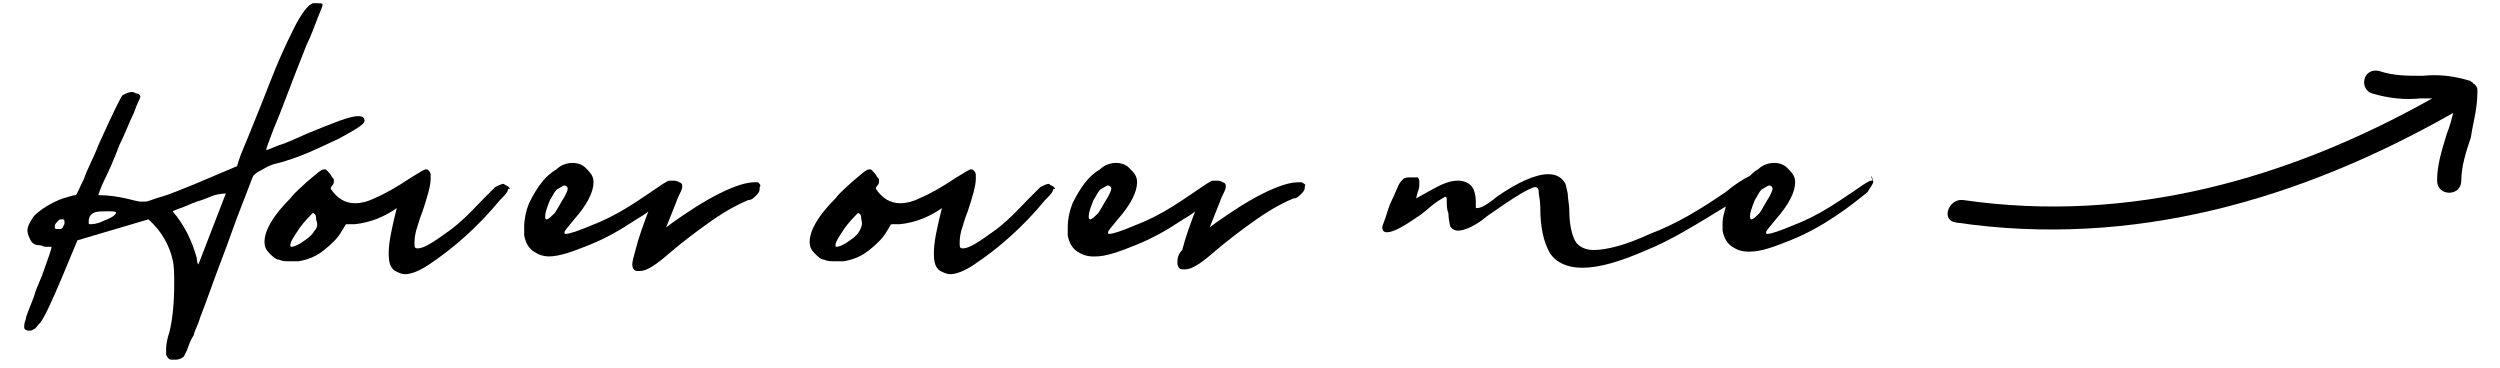 <?xml version="1.0" encoding="UTF-8"?> <!-- Generator: Adobe Illustrator 25.2.3, SVG Export Plug-In . SVG Version: 6.00 Build 0) --> <svg xmlns="http://www.w3.org/2000/svg" xmlns:xlink="http://www.w3.org/1999/xlink" version="1.1" x="0px" y="0px" viewBox="0 0 155 22.8" style="enable-background:new 0 0 155 22.8;" xml:space="preserve"> <g id="Ebene_1"> </g> <g id="Ebene_2"> <g> <path d="M21,8.6c1.1-0.6,1.6-0.9,1.6-1.1c0-0.2-0.1-0.3-0.4-0.3c-0.5,0-1.5,0.4-3.2,1.1c-0.7,0.3-1.3,0.6-1.7,0.7 c-0.5,0.2-0.7,0.3-0.8,0.3c0,0,0,0,0,0c0-0.1,0.2-0.6,0.5-1.4c0.4-0.9,1-2.6,2-5.1c0.3-0.6,0.5-1.2,0.7-1.7 c0.2-0.5,0.3-0.7,0.3-0.8c0-0.1-0.1-0.1-0.4-0.1l-0.2,0c-0.3,0.1-0.7,0.6-1.2,1.6c-0.5,1-1,2.1-1.5,3.4c-0.5,1.3-1,2.5-1.4,3.5 c-0.3,0.7-0.5,1.2-0.6,1.6l-2.6,1.1c-1,0.4-1.7,0.7-2.1,0.8S9.2,12.5,9,12.5c-0.1,0-0.2,0-0.3,0c-0.1,0-0.5-0.1-0.9-0.2 c-0.5-0.1-1-0.2-1.7-0.2c0,0,0.1-0.4,0.4-1C6.8,10.5,7.1,9.8,7.4,9C7.8,8.2,8,7.6,8.3,7c0.2-0.6,0.4-0.9,0.4-1 c0-0.1-0.1-0.2-0.2-0.2c-0.1,0-0.2-0.1-0.3-0.1c-0.2,0-0.4,0.1-0.6,0.2C7.5,6,7,7,6.1,9c-0.3,0.8-0.7,1.5-0.9,2.1 c-0.3,0.6-0.4,0.9-0.5,1c-0.2,0-0.4,0.1-0.8,0.2c-0.8,0.3-1.4,0.7-1.8,1.1c-0.2,0.3-0.4,0.6-0.4,0.9c0,0.2,0.1,0.4,0.2,0.6 s0.3,0.3,0.5,0.3s0.3,0.1,0.4,0.1c0.1,0,0.2,0,0.2,0c0.1,0,0.2,0,0.2,0v0c0,0.1-0.2,0.7-0.6,1.8c-0.2,0.5-0.4,0.9-0.5,1.3 c-0.3,0.8-0.5,1.2-0.5,1.4c-0.1,0.2-0.1,0.4-0.1,0.5c0,0.1,0.1,0.2,0.3,0.2c0.1,0,0.2,0,0.3-0.1c0.1,0,0.2-0.2,0.4-0.4 c0.3-0.4,0.7-1.3,1.3-2.7l1-2.4l4.4-1.3c0.8,0.7,1.3,1.6,1.5,2.5c0.1,0.4,0.1,0.9,0.1,1.5c0,1.2-0.1,2.2-0.3,3 c-0.1,0.3-0.2,0.7-0.2,1c0,0.1,0,0.2,0,0.3c0,0,0,0.1,0,0.1c0.1,0.2,0.2,0.3,0.3,0.3c0.2,0,0.3,0,0.3,0c0.2,0,0.4-0.1,0.5-0.2 c0,0,0.1-0.2,0.2-0.4c0.1-0.3,0.2-0.6,0.4-0.9c0.1-0.4,0.3-0.7,0.4-1.1c0.4-1,0.8-2.2,1.3-3.5c0.5-1.3,0.9-2.5,1.3-3.5 c0.4-1,0.6-1.6,0.7-1.8c0.1-0.1,0.2-0.2,0.4-0.3c0.2-0.1,0.5-0.3,0.8-0.4C18.6,9.8,19.9,9.1,21,8.6z M3.9,14.1 c-0.1,0.1-0.1,0.1-0.2,0.1c-0.1,0-0.1,0-0.2,0c0,0-0.1,0-0.1-0.1l0-0.1c0-0.1,0.1-0.2,0.2-0.3c0.1-0.1,0.1-0.1,0.2-0.1h0.1 c0.1,0,0.1,0.1,0.1,0.2C4,14,3.9,14,3.9,14.1z M6.4,13.7c-0.4,0.2-0.7,0.2-0.8,0.2c-0.1,0-0.1,0-0.1-0.1c0,0,0-0.1,0-0.1 c0-0.2,0.1-0.4,0.3-0.5c0.2-0.1,0.5-0.1,0.9-0.1c0.3,0,0.5,0,0.5,0.1C7.1,13.4,6.9,13.5,6.4,13.7z M12.3,16.4c0,0-0.1-0.1-0.1-0.4 c-0.3-1.1-0.8-2.1-1.5-2.9c0,0,0.2-0.1,0.5-0.2c0.3-0.1,0.7-0.3,1-0.4c0.4-0.1,0.8-0.3,1.1-0.4C13.7,12,13.9,12,14,12L12.3,16.4z"></path> <path d="M31.4,11.5c-0.1,0-0.1-0.1-0.2-0.1c-0.1,0-0.3,0.1-0.5,0.2c-0.2,0.2-0.4,0.4-0.7,0.7c-0.5,0.5-1.1,1.2-2,1.9 c-1.1,0.8-1.7,1.2-2.1,1.2c-0.2,0-0.2-0.1-0.2-0.3c0-0.2,0-0.4,0.1-0.8c0.1-0.3,0.2-0.7,0.4-1.2c0.3-0.9,0.5-1.6,0.5-2 c0,0,0,0,0-0.1c0,0,0-0.1,0-0.1c0-0.1,0-0.2-0.1-0.3s-0.1-0.1-0.2-0.1c-0.1,0-0.4,0.2-0.9,0.5c-0.9,0.6-1.6,1-2.3,1.3 c-0.4,0.2-0.8,0.3-1.2,0.3c-0.6,0-1.1-0.3-1.5-0.9c0-0.1,0.1-0.2,0.1-0.2c0.1-0.1,0.1-0.2,0.1-0.3c0-0.1,0-0.1-0.1-0.2 c-0.1-0.2-0.2-0.3-0.3-0.4c-0.1-0.1-0.1-0.1-0.2-0.1c-0.2,0-0.5,0.3-1.1,0.8c-0.3,0.3-0.7,0.6-1,1c-1.1,1.1-1.6,2-1.6,2.7 c0,0.3,0.1,0.5,0.3,0.7c0.2,0.2,0.4,0.4,0.6,0.4c0.2,0.1,0.4,0.1,0.7,0.1c0.2,0,0.3,0,0.5,0c0.6-0.1,1.1-0.3,1.6-0.7 c0.5-0.4,0.9-0.8,1.1-1.2c0.1-0.1,0.1-0.2,0.2-0.3c0-0.1,0.1-0.1,0.1-0.1c0.1,0,0.1,0,0.2,0c0.1,0,0.2,0,0.3,0 c1-0.1,1.9-0.5,2.6-1c0,0,0,0,0,0c-0.3,1.2-0.5,2.1-0.5,2.8c0,0.6,0.1,0.9,0.4,1.1c0.2,0.1,0.4,0.2,0.6,0.2c0.4,0,0.9-0.2,1.5-0.6 c1.5-1,3-2.3,4.4-4l0.1-0.1c0.2-0.2,0.4-0.4,0.4-0.6C31.7,11.8,31.6,11.6,31.4,11.5z M19.5,14.3c-0.1,0.2-0.3,0.4-0.6,0.6 c-0.4,0.3-0.7,0.4-0.8,0.4c-0.1,0-0.1,0-0.1-0.1c0-0.2,0.2-0.5,0.6-1.1c0.3-0.4,0.6-0.7,0.7-0.8l0.1-0.1c0.2,0.1,0.2,0.2,0.2,0.4 C19.7,13.9,19.7,14.1,19.5,14.3z"></path> <path d="M47,11.3c-0.1,0-0.1,0-0.2,0c-0.5,0-1.2,0.2-2.2,0.7s-1.9,1.1-2.9,1.8l-0.4,0.3l0.6-1.5c0.1-0.3,0.2-0.5,0.3-0.7 c0.1-0.2,0.1-0.3,0.1-0.4c0-0.1-0.1-0.2-0.2-0.2c-0.1-0.1-0.3-0.1-0.4-0.1c-0.1,0-0.2,0-0.2,0c0,0,0,0,0,0c-0.1,0-0.2,0.1-0.4,0.2 c-0.6,0.4-1.3,0.9-2.1,1.4c-0.8,0.5-1.6,0.9-2.4,1.2c-0.7,0.3-1.3,0.5-1.5,0.5c-0.1,0-0.1,0-0.1-0.1c0-0.1,0.2-0.3,0.6-0.8 c0.8-0.9,1.2-1.7,1.2-2.3c0-0.4-0.2-0.6-0.5-0.9c-0.2-0.2-0.5-0.3-0.8-0.3c-0.3,0-0.7,0.1-1,0.4c-0.7,0.4-1.2,1.1-1.7,2.1 c-0.2,0.5-0.3,1-0.3,1.5c0,0.2,0,0.3,0,0.5c0.1,0.5,0.3,0.8,0.6,1c0.3,0.2,0.6,0.3,1,0.3H34c0.7,0,1.5-0.3,2.5-0.7 c1-0.4,1.9-0.9,2.8-1.5c0.3-0.2,0.7-0.4,0.9-0.6c-0.3,0.8-0.6,1.6-0.8,2.4c-0.1,0.4-0.2,0.7-0.2,0.9c0,0.2,0.1,0.4,0.3,0.4 c0.1,0,0.1,0,0.2,0c0.4,0,1-0.4,1.8-1.1c0.7-0.6,1.6-1.3,2.6-2c1-0.7,1.8-1.1,2.3-1.3c0.2,0,0.3-0.1,0.5-0.3 c0.2-0.2,0.2-0.3,0.2-0.5C47.2,11.5,47.1,11.4,47,11.3z M33.9,13.6c-0.1,0-0.1-0.1-0.1-0.2c0-0.2,0.1-0.5,0.3-1 c0.2-0.3,0.3-0.6,0.5-0.7s0.3-0.2,0.4-0.2c0.1,0,0.2,0.1,0.2,0.2c0,0.1-0.1,0.3-0.2,0.5c-0.2,0.3-0.4,0.7-0.6,1 C34.2,13.4,34,13.6,33.9,13.6z"></path> <path d="M65.2,11.5c-0.1,0-0.1-0.1-0.2-0.1c-0.1,0-0.3,0.1-0.5,0.2c-0.2,0.2-0.4,0.4-0.7,0.7c-0.5,0.5-1.1,1.2-2,1.9 c-1.1,0.8-1.7,1.2-2.1,1.2c-0.2,0-0.2-0.1-0.2-0.3c0-0.2,0-0.4,0.1-0.8c0.1-0.3,0.2-0.7,0.4-1.2c0.3-0.9,0.5-1.6,0.5-2 c0,0,0,0,0-0.1c0,0,0-0.1,0-0.1c0-0.1,0-0.2-0.1-0.3s-0.1-0.1-0.2-0.1c-0.1,0-0.4,0.2-0.9,0.5c-0.9,0.6-1.6,1-2.3,1.3 c-0.4,0.2-0.8,0.3-1.2,0.3c-0.6,0-1.1-0.3-1.5-0.9c0-0.1,0.1-0.2,0.1-0.2c0.1-0.1,0.1-0.2,0.1-0.3c0-0.1,0-0.1-0.1-0.2 c-0.1-0.2-0.2-0.3-0.3-0.4c-0.1-0.1-0.1-0.1-0.2-0.1c-0.2,0-0.5,0.3-1.1,0.8c-0.3,0.3-0.7,0.6-1,1c-1.1,1.1-1.6,2-1.6,2.7 c0,0.3,0.1,0.5,0.3,0.7c0.2,0.2,0.4,0.4,0.6,0.4c0.2,0.1,0.4,0.1,0.7,0.1c0.2,0,0.3,0,0.5,0c0.6-0.1,1.1-0.3,1.6-0.7 c0.5-0.4,0.9-0.8,1.1-1.2c0.1-0.1,0.1-0.2,0.2-0.3c0-0.1,0.1-0.1,0.1-0.1c0.1,0,0.1,0,0.2,0c0.1,0,0.2,0,0.3,0 c1-0.1,1.9-0.5,2.6-1c0,0,0,0,0,0c-0.3,1.2-0.5,2.1-0.5,2.8c0,0.6,0.1,0.9,0.4,1.1c0.2,0.1,0.4,0.2,0.6,0.2c0.4,0,0.9-0.2,1.5-0.6 c1.5-1,3-2.3,4.4-4l0.1-0.1c0.2-0.2,0.4-0.4,0.4-0.6C65.5,11.8,65.4,11.6,65.2,11.5z M53.3,14.3c-0.1,0.2-0.3,0.4-0.6,0.6 c-0.4,0.3-0.7,0.4-0.8,0.4c-0.1,0-0.1,0-0.1-0.1c0-0.2,0.2-0.5,0.6-1.1c0.3-0.4,0.6-0.7,0.7-0.8l0.1-0.1c0.2,0.1,0.2,0.2,0.2,0.4 C53.5,13.9,53.4,14.1,53.3,14.3z"></path> <path d="M80.7,11.3c-0.1,0-0.1,0-0.2,0c-0.5,0-1.2,0.2-2.2,0.7s-1.9,1.1-2.9,1.8L75,14.1l0.6-1.5c0.1-0.3,0.2-0.5,0.3-0.7 c0.1-0.2,0.1-0.3,0.1-0.4c0-0.1-0.1-0.2-0.2-0.2c-0.1-0.1-0.3-0.1-0.4-0.1c-0.1,0-0.2,0-0.2,0c0,0,0,0,0,0c-0.1,0-0.2,0.1-0.4,0.2 c-0.6,0.4-1.3,0.9-2.1,1.4c-0.8,0.5-1.6,0.9-2.4,1.2c-0.7,0.3-1.3,0.5-1.5,0.5c-0.1,0-0.1,0-0.1-0.1c0-0.1,0.2-0.3,0.6-0.8 c0.8-0.9,1.2-1.7,1.2-2.3c0-0.4-0.2-0.6-0.5-0.9c-0.2-0.2-0.5-0.3-0.8-0.3c-0.3,0-0.7,0.1-1,0.4c-0.7,0.4-1.2,1.1-1.7,2.1 c-0.2,0.5-0.3,1-0.3,1.5c0,0.2,0,0.3,0,0.5c0.1,0.5,0.3,0.8,0.6,1c0.3,0.2,0.6,0.3,1,0.3h0.1c0.7,0,1.5-0.3,2.5-0.7 c1-0.4,1.9-0.9,2.8-1.5c0.3-0.2,0.7-0.4,0.9-0.6c-0.3,0.8-0.6,1.6-0.8,2.4C73,15.8,73,16.1,73,16.3c0,0.2,0.1,0.4,0.3,0.4 c0.1,0,0.1,0,0.2,0c0.4,0,1-0.4,1.8-1.1c0.7-0.6,1.6-1.3,2.6-2c1-0.7,1.8-1.1,2.3-1.3c0.2,0,0.3-0.1,0.5-0.3 c0.2-0.2,0.2-0.3,0.2-0.5C81,11.5,80.9,11.4,80.7,11.3z M67.6,13.6c-0.1,0-0.1-0.1-0.1-0.2c0-0.2,0.1-0.5,0.3-1 c0.2-0.3,0.3-0.6,0.5-0.7s0.3-0.2,0.4-0.2c0.1,0,0.2,0.1,0.2,0.2c0,0.1-0.1,0.3-0.2,0.5c-0.2,0.3-0.4,0.7-0.6,1 C67.9,13.4,67.7,13.6,67.6,13.6z"></path> <path d="M116,11.2c-0.1,0-0.2,0.1-0.4,0.2c-0.6,0.4-1.3,0.9-2.1,1.4c-0.8,0.5-1.6,0.9-2.4,1.2c-0.7,0.3-1.3,0.5-1.5,0.5 c-0.1,0-0.1,0-0.1-0.1c0-0.1,0.2-0.3,0.6-0.8c0.8-0.9,1.2-1.7,1.2-2.3c0-0.4-0.2-0.6-0.5-0.9c-0.2-0.2-0.5-0.3-0.8-0.3 c-0.3,0-0.7,0.1-1,0.4c-0.2,0.1-0.3,0.2-0.5,0.4c-0.4,0.2-0.9,0.5-1.5,1c-1.6,1.1-3.1,2-4.7,2.6c-1.5,0.7-2.7,1-3.5,1 c-0.5,0-0.9-0.2-1.1-0.5c-0.2-0.3-0.4-1-0.4-1.9c0-0.4-0.1-0.8-0.1-1.1c-0.1-0.4-0.1-0.6-0.2-0.7c-0.2-0.3-0.5-0.5-1-0.5 c-0.8,0-1.9,0.5-3.2,1.4c-0.6,0.5-1,0.7-1.2,0.7c-0.1,0-0.1,0-0.1-0.1c0-0.1,0-0.2,0-0.3c0-0.4-0.1-0.8-0.3-1 c-0.2-0.2-0.5-0.3-0.8-0.3c-0.5,0-1,0.2-1.7,0.6l-0.9,0.5l0.1-0.4c0.1-0.2,0.1-0.4,0.1-0.6c0-0.1,0-0.2-0.1-0.3 C87.7,11,87.5,11,87.4,11c-0.1,0-0.3,0-0.4,0.1c-0.1,0.1-0.2,0.2-0.3,0.4c-0.1,0.2-0.2,0.5-0.4,0.9c-0.2,0.4-0.3,0.8-0.4,1.1 c-0.1,0.3-0.2,0.5-0.2,0.6c0,0.2,0.1,0.3,0.3,0.3c0.4,0,1.1-0.4,2.1-1.1c0.4-0.3,0.7-0.6,1-0.8c0.3-0.2,0.5-0.3,0.5-0.3 c0.1,0,0.1,0.1,0.1,0.3c0,0.2,0,0.5,0.1,0.7c0,0.4,0.1,0.7,0.1,0.8c0.1,0.2,0.3,0.3,0.5,0.3c0.4,0,1.1-0.3,1.8-0.9 c1.7-1.2,2.7-1.8,3-1.8c0.1,0,0.2,0.1,0.2,0.3c0,0.2,0.1,0.5,0.1,1c0,1.2,0.2,2.1,0.6,2.8c0.4,0.6,1.1,0.9,2,0.9 c1.1,0,2.4-0.4,4-1.1c1.5-0.6,3.1-1.6,4.9-2.7c-0.1,0.4-0.2,0.7-0.2,1c0,0.2,0,0.3,0,0.5c0.1,0.5,0.3,0.8,0.6,1 c0.3,0.2,0.6,0.3,1,0.3h0.1c0.7,0,1.5-0.3,2.5-0.7c1-0.4,1.9-0.9,2.8-1.5c0.9-0.6,1.5-1.1,2-1.5c0.1-0.2,0.2-0.3,0.3-0.5 s0-0.2,0-0.2c0-0.1,0-0.2-0.1-0.3C116.1,11.2,116.1,11.2,116,11.2z M108.6,13.6c-0.1,0-0.1-0.1-0.1-0.2c0-0.2,0.1-0.5,0.3-1 c0.2-0.3,0.3-0.6,0.5-0.7s0.3-0.2,0.4-0.2c0.1,0,0.2,0.1,0.2,0.2c0,0.1-0.1,0.3-0.2,0.5c-0.2,0.3-0.4,0.7-0.6,1 C108.9,13.4,108.7,13.6,108.6,13.6z"></path> <path d="M153.6,5.7c0,0,0-0.1,0-0.1c0-0.2-0.1-0.3-0.2-0.4c0,0-0.1,0-0.1-0.1c-0.1,0-0.1-0.1-0.2-0.1c-1-0.3-1.9-0.4-2.9-0.3 c-1,0-1.8,0-2.7-0.3c-0.4-0.1-0.8,0.1-0.9,0.5c-0.1,0.4,0.1,0.8,0.5,0.9c1,0.3,2,0.4,3,0.3c0.2,0,0.5,0,0.7,0 c-8.9,5-18.8,7.8-29.1,6.3c-0.9-0.1-1.4,1.3-0.4,1.4c10.9,1.6,21.3-1.4,30.8-6.8c-0.1,0.4-0.2,0.8-0.4,1.3c-0.3,1-0.6,1.9-0.6,2.9 c0,1,1.5,1,1.5,0c0-0.9,0.3-1.8,0.6-2.7C153.3,7.7,153.6,6.8,153.6,5.7C153.6,5.8,153.6,5.7,153.6,5.7z"></path> </g> </g> </svg> 